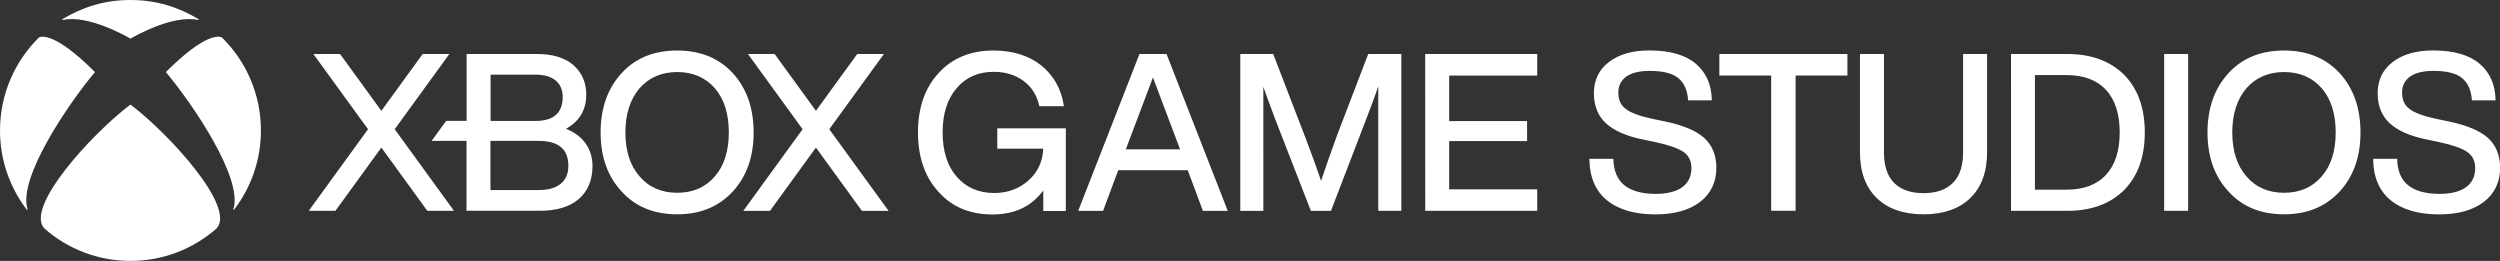 <?xml version="1.0" encoding="UTF-8"?>
<!-- Generator: Adobe Illustrator 24.1.2, SVG Export Plug-In . SVG Version: 6.00 Build 0)  -->
<svg xmlns="http://www.w3.org/2000/svg" xmlns:xlink="http://www.w3.org/1999/xlink" version="1.1" id="Logo" x="0px" y="0px" viewBox="0 0 3449.4 360" style="enable-background:new 0 0 3449.4 360;" xml:space="preserve">
<rect x="0" y="0" width="3449.4" height="360" fill="#333333" stroke="none"/>
<style type="text/css">
	.st0{fill:#FFFFFF;}
</style>
<path class="st0" d="M85.9,27.2c-0.2-0.3,0-0.7,0.3-0.9C113.8,10,143.7,0,180,0s66.2,10,93.8,26.3c0.3,0.2,0.5,0.6,0.3,0.9  c-0.1,0.3-0.5,0.4-0.9,0.3c-34.9-7.5-87.8,22.6-92.8,25.6c-0.1,0.1-0.2,0.1-0.4,0.1s-0.3-0.1-0.4-0.1c-5-3-58-33.1-92.8-25.6  C86.4,27.6,86.1,27.6,85.9,27.2z M306,51.6c-3-1.6-21.7-7.4-76.6,47.3c-0.2,0.1-0.3,0.3-0.3,0.6c0,0.2,0.1,0.4,0.2,0.5  c36.2,43.1,106.4,146,92.7,188.4c-0.1,0.3-0.1,0.7,0.2,0.9c0.3,0.2,0.7,0,1-0.3c23.1-30.2,36.8-68,36.8-109  c0-50-20.4-95.1-53.2-127.7C306.6,52,306.3,51.8,306,51.6z M808.1,198.1c6.3,9,9.4,19.5,9.4,31.2c0,19-6.3,34.2-18.7,45.1  s-30.5,16.4-53.7,16.4H643.7v-96.4h-48.2l20.1-27.6h28.2V74.5H741c21.8,0,38.7,5.2,50.4,15.5c11.6,10.3,17.5,24.1,17.5,40.8  c0,20.8-9.4,36.6-28,46.9C792.8,182.4,802,189.3,808.1,198.1z M676.8,166.9h62c12.5,0,22-2.8,28.2-8.3s9.4-13.9,9.4-25  c0-9.6-3.3-17.1-9.7-22.5c-6.5-5.4-15.8-8.1-27.8-8.1h-62v63.9H676.8z M784.2,228.7c0-11.4-3.4-20-10.2-25.7s-17.1-8.6-30.7-8.6  h-66.6v67.8h66.6c13.2,0,23.4-2.9,30.4-8.7C780.7,247.9,784.2,239.5,784.2,228.7z M1032.6,228.3c-4.8,13.6-12.1,25.7-21.7,36.1  c-9.7,10.4-21,18.3-33.7,23.5s-27.1,7.8-42.8,7.8c-15.9,0-30.4-2.6-43.1-7.8c-12.7-5.2-24-13.1-33.4-23.5  c-9.7-10.3-17-22.4-21.9-35.9c-4.8-13.6-7.3-29-7.3-45.8c0-16.7,2.5-32.1,7.3-45.7s12.2-25.8,21.9-36.3  c9.5-10.3,20.7-18.1,33.4-23.3c12.7-5.1,27.2-7.7,43.1-7.7c15.7,0,30.1,2.6,42.8,7.7s24.1,13,33.7,23.3  c9.6,10.5,16.9,22.7,21.7,36.3s7.2,29,7.2,45.7C1039.9,199.4,1037.4,214.8,1032.6,228.3z M1005.6,182.7c0-25.7-6.5-46.2-19.3-61  c-13-14.8-30.5-22.3-51.9-22.3s-38.9,7.5-51.9,22.3c-13,15.2-19.6,35.7-19.6,61c0,25.5,6.6,45.9,19.6,60.7  c12.8,15,30.3,22.6,51.9,22.6s39.1-7.6,51.9-22.6l0,0C999.1,228.8,1005.6,208.3,1005.6,182.7z M620,74.5h-36.8l-57,78.4l-57-78.4  h-36.8l75.4,103.8L426,290.9h36.8l63.4-87.3l63.4,87.3h36.8l-81.8-112.6L620,74.5z M130.6,100c0.1-0.1,0.2-0.3,0.2-0.5  c0-0.3-0.1-0.4-0.3-0.6C75.7,44.3,57,50.1,54,51.6c-0.3,0.2-0.6,0.4-0.8,0.6C20.4,84.9,0,130,0,180c0,41,13.7,78.8,36.8,109.1  c0.2,0.3,0.6,0.5,1,0.3c0.3-0.2,0.3-0.6,0.2-0.9C24.3,246,94.4,143.1,130.6,100z M1219.6,74.5h-36.8l-57,78.4l-57-78.4H1032  l75.4,103.8l-81.8,112.6h36.8l63.4-87.3l63.4,87.3h36.8l-81.8-112.6L1219.6,74.5z M180.6,144.7c-0.1-0.1-0.4-0.3-0.6-0.3  c-0.2,0-0.5,0.2-0.6,0.3c-53.8,40.9-146,142.2-117.9,170.8C93.2,343.2,134.6,360,180,360s86.8-16.8,118.5-44.5  C326.6,286.9,234.4,185.6,180.6,144.7z M2708.6,210.4c0,18.4-4.7,32.5-14,41.9s-23,14.2-40.6,14.2s-31.3-4.8-40.6-14.2  c-9.3-9.4-14-23.5-14-41.9V74.5h-33.1v135.6c0,27.1,7.8,48.3,23.2,63.2c15.4,14.9,37.1,22.4,64.5,22.4s49.2-7.5,64.5-22.4  c15.4-14.9,23.2-36.1,23.2-63.2V74.5h-33.1L2708.6,210.4L2708.6,210.4z M2952.2,137.7c4.7,13.2,7.1,28.3,7.1,45s-2.4,31.9-7.1,45  c-4.7,13.2-11.8,24.7-21.2,34.3c-9.6,9.6-21.1,16.9-34.2,21.7c-13.1,4.8-28.2,7.2-44.8,7.2h-77.3V74.5h77.3  c16.6,0,31.7,2.4,44.8,7.2c13.1,4.8,24.6,12.1,34.2,21.7C2940.4,113,2947.5,124.5,2952.2,137.7z M2924.7,182.7  c0-25.3-6.3-45-18.9-58.6c-12.5-13.6-30.7-20.5-54.2-20.5h-43.9v158.1h43.9c23.4,0,41.7-6.9,54.2-20.5  C2918.4,227.6,2924.7,207.9,2924.7,182.7z M2986,290.9h33.1V74.5H2986V290.9z M3433.1,190.6c-10.8-9.9-28.7-17.6-53.3-22.8  l-18.8-3.9c-17.8-3.8-30.2-8.5-36.8-13.9c-6.6-5-9.9-12.4-9.9-22.2c0-9.5,3.7-17,11.1-22.2c7.4-5.2,18.2-7.8,32.2-7.8  c18,0,31.3,3.3,39.3,9.8c8.1,6.5,12.7,16.7,13.7,30.5v0.3h32.7v-0.3c-0.4-21.2-7.8-38.1-22.1-50.2c-14.2-12.1-35.8-18.3-64-18.3  c-23.4,0-42.2,5.4-55.9,16c-13.8,10.6-20.7,25-20.7,42.8s5.7,31.9,17.1,42.1c11.3,10.1,28.3,17.5,50.4,21.9l18.5,3.9  c18.3,4,31.1,8.6,38.1,13.7c7,5.1,10.5,12.4,10.5,21.7c0,11.6-4.3,20.5-12.7,26.6c-8.5,6.1-20.8,9.2-36.6,9.2  c-19.1,0-33.7-4.1-43.4-12c-9.7-8-14.7-20.1-15-36.1v-0.3h-33.1v0.3c0.2,24.8,8.3,44,24.2,56.9c15.8,12.9,38.3,19.5,66.7,19.5  c26.2,0,47-5.8,61.9-17.3s22.4-27.5,22.4-47.5C3449.4,214.1,3443.9,200.6,3433.1,190.6z M3249.7,137c4.8,13.6,7.2,29,7.2,45.7  s-2.4,32.1-7.2,45.6c-4.8,13.6-12.1,25.7-21.7,36.1c-9.7,10.4-21,18.3-33.7,23.5s-27.1,7.8-42.8,7.8c-15.9,0-30.4-2.6-43.1-7.8  c-12.7-5.2-24-13.1-33.4-23.5c-9.7-10.3-17-22.4-21.9-35.9c-4.8-13.6-7.3-29-7.3-45.8c0-16.7,2.5-32.1,7.3-45.7s12.2-25.8,21.9-36.3  c9.5-10.3,20.7-18.1,33.4-23.3c12.7-5.1,27.2-7.7,43.1-7.7c15.7,0,30.1,2.6,42.8,7.7s24.1,13,33.7,23.3  C3237.6,111.2,3244.9,123.4,3249.7,137z M3222.7,182.7c0-25.7-6.5-46.2-19.3-61c-13-14.8-30.5-22.3-51.9-22.3s-38.9,7.5-51.9,22.3  c-13,15.2-19.6,35.7-19.6,61c0,25.5,6.6,45.9,19.6,60.7c12.8,15,30.3,22.6,51.9,22.6c21.6,0,39.1-7.6,51.9-22.6l0,0  C3216.2,228.8,3222.7,208.3,3222.7,182.7z M1844.9,186.5c-8.1,22.2-15.6,43.4-22.1,63c-5.6-16.5-12.9-36.7-21.8-60l-44.3-115h-45.4  v216.4h31.8V119.8c4.8,13.5,10.2,28.2,16.1,43.9l49.4,127l0.1,0.2h27.7l48.9-127.2c6.8-17.5,12.3-32.5,16.4-44.5v171.7h31.8V74.5  h-45.7L1844.9,186.5z M1375.8,205.1h63.6c-0.7,17.7-7.5,32.4-20.2,43.7c-12.8,11.6-28.7,17.5-47.4,17.5c-21.4,0-38.9-7.6-51.9-22.6  c-12.8-14.8-19.3-35.3-19.3-61s6.5-46.2,19.3-61c12.6-15,29.9-22.6,51.3-22.6c16,0,29.9,4.3,41.2,12.7c11.3,8.4,18.5,20,21.5,34.4  l0.1,0.3h34l-0.1-0.4c-3.4-23-13.9-41.7-31-55.7c-17.3-13.7-39.5-20.7-65.9-20.7c-15.8,0-30.2,2.6-42.8,7.8  c-12.6,5.1-23.8,13-33.1,23.3c-9.5,10.2-16.7,22.3-21.4,35.9c-4.7,13.6-7.1,29.1-7.1,46.2c0,16.8,2.4,32.2,7.1,45.8  s11.8,25.7,21.2,35.9c9.2,10.4,20.1,18.3,32.5,23.5s26.5,7.8,42,7.8c15.3,0,29-2.8,40.7-8.4c11.5-5.5,21.4-13.8,29.4-24.7v28.3h31.1  l0,0v-74.2v-39.8H1376v28H1375.8z M1609.5,74.5l84.5,216.4h-34.3l-20.9-56.1h-95.9l-20.9,56.1h-34.3l84.5-216.4H1609.5z M1628.2,206  l-37.4-99.1l-37.4,99.1H1628.2z M2372.3,104.2h71.5v186.6h33.7V104.2h71.5V74.5h-176.7V104.2z M1966.5,290.9H2121v-29.7h-121.5  v-66.6H2107V167h-107.5v-62.7H2121V74.5h-154.6L1966.5,290.9L1966.5,290.9z M2351.7,190.6c-10.8-9.9-28.7-17.6-53.3-22.8l-18.8-3.9  c-17.8-3.8-30.2-8.5-36.8-13.9c-6.6-5-9.9-12.4-9.9-22.2c0-9.5,3.7-17,11.1-22.2c7.4-5.2,18.2-7.8,32.2-7.8c18,0,31.3,3.3,39.3,9.8  c8.1,6.5,12.7,16.7,13.7,30.5v0.3h32.7v-0.3c-0.4-21.2-7.8-38.1-22.1-50.2c-14.2-12.1-35.8-18.3-64-18.3c-23.4,0-42.2,5.4-55.9,16  c-13.8,10.6-20.7,25-20.7,42.8s5.7,31.9,17.1,42.1c11.3,10.1,28.3,17.5,50.4,21.9l18.5,3.9c18.3,4,31.1,8.6,38.1,13.7  c7,5.1,10.5,12.4,10.5,21.7c0,11.6-4.3,20.5-12.7,26.6c-8.5,6.1-20.8,9.2-36.6,9.2c-19.1,0-33.7-4.1-43.4-12  c-9.7-8-14.7-20.1-15-36.1v-0.3H2193v0.3c0.2,24.8,8.3,44,24.2,56.9c15.8,12.9,38.3,19.5,66.7,19.5c26.2,0,47-5.8,61.9-17.3  s22.4-27.5,22.4-47.5C2368,214.1,2362.5,200.6,2351.7,190.6z"></path>
</svg>
